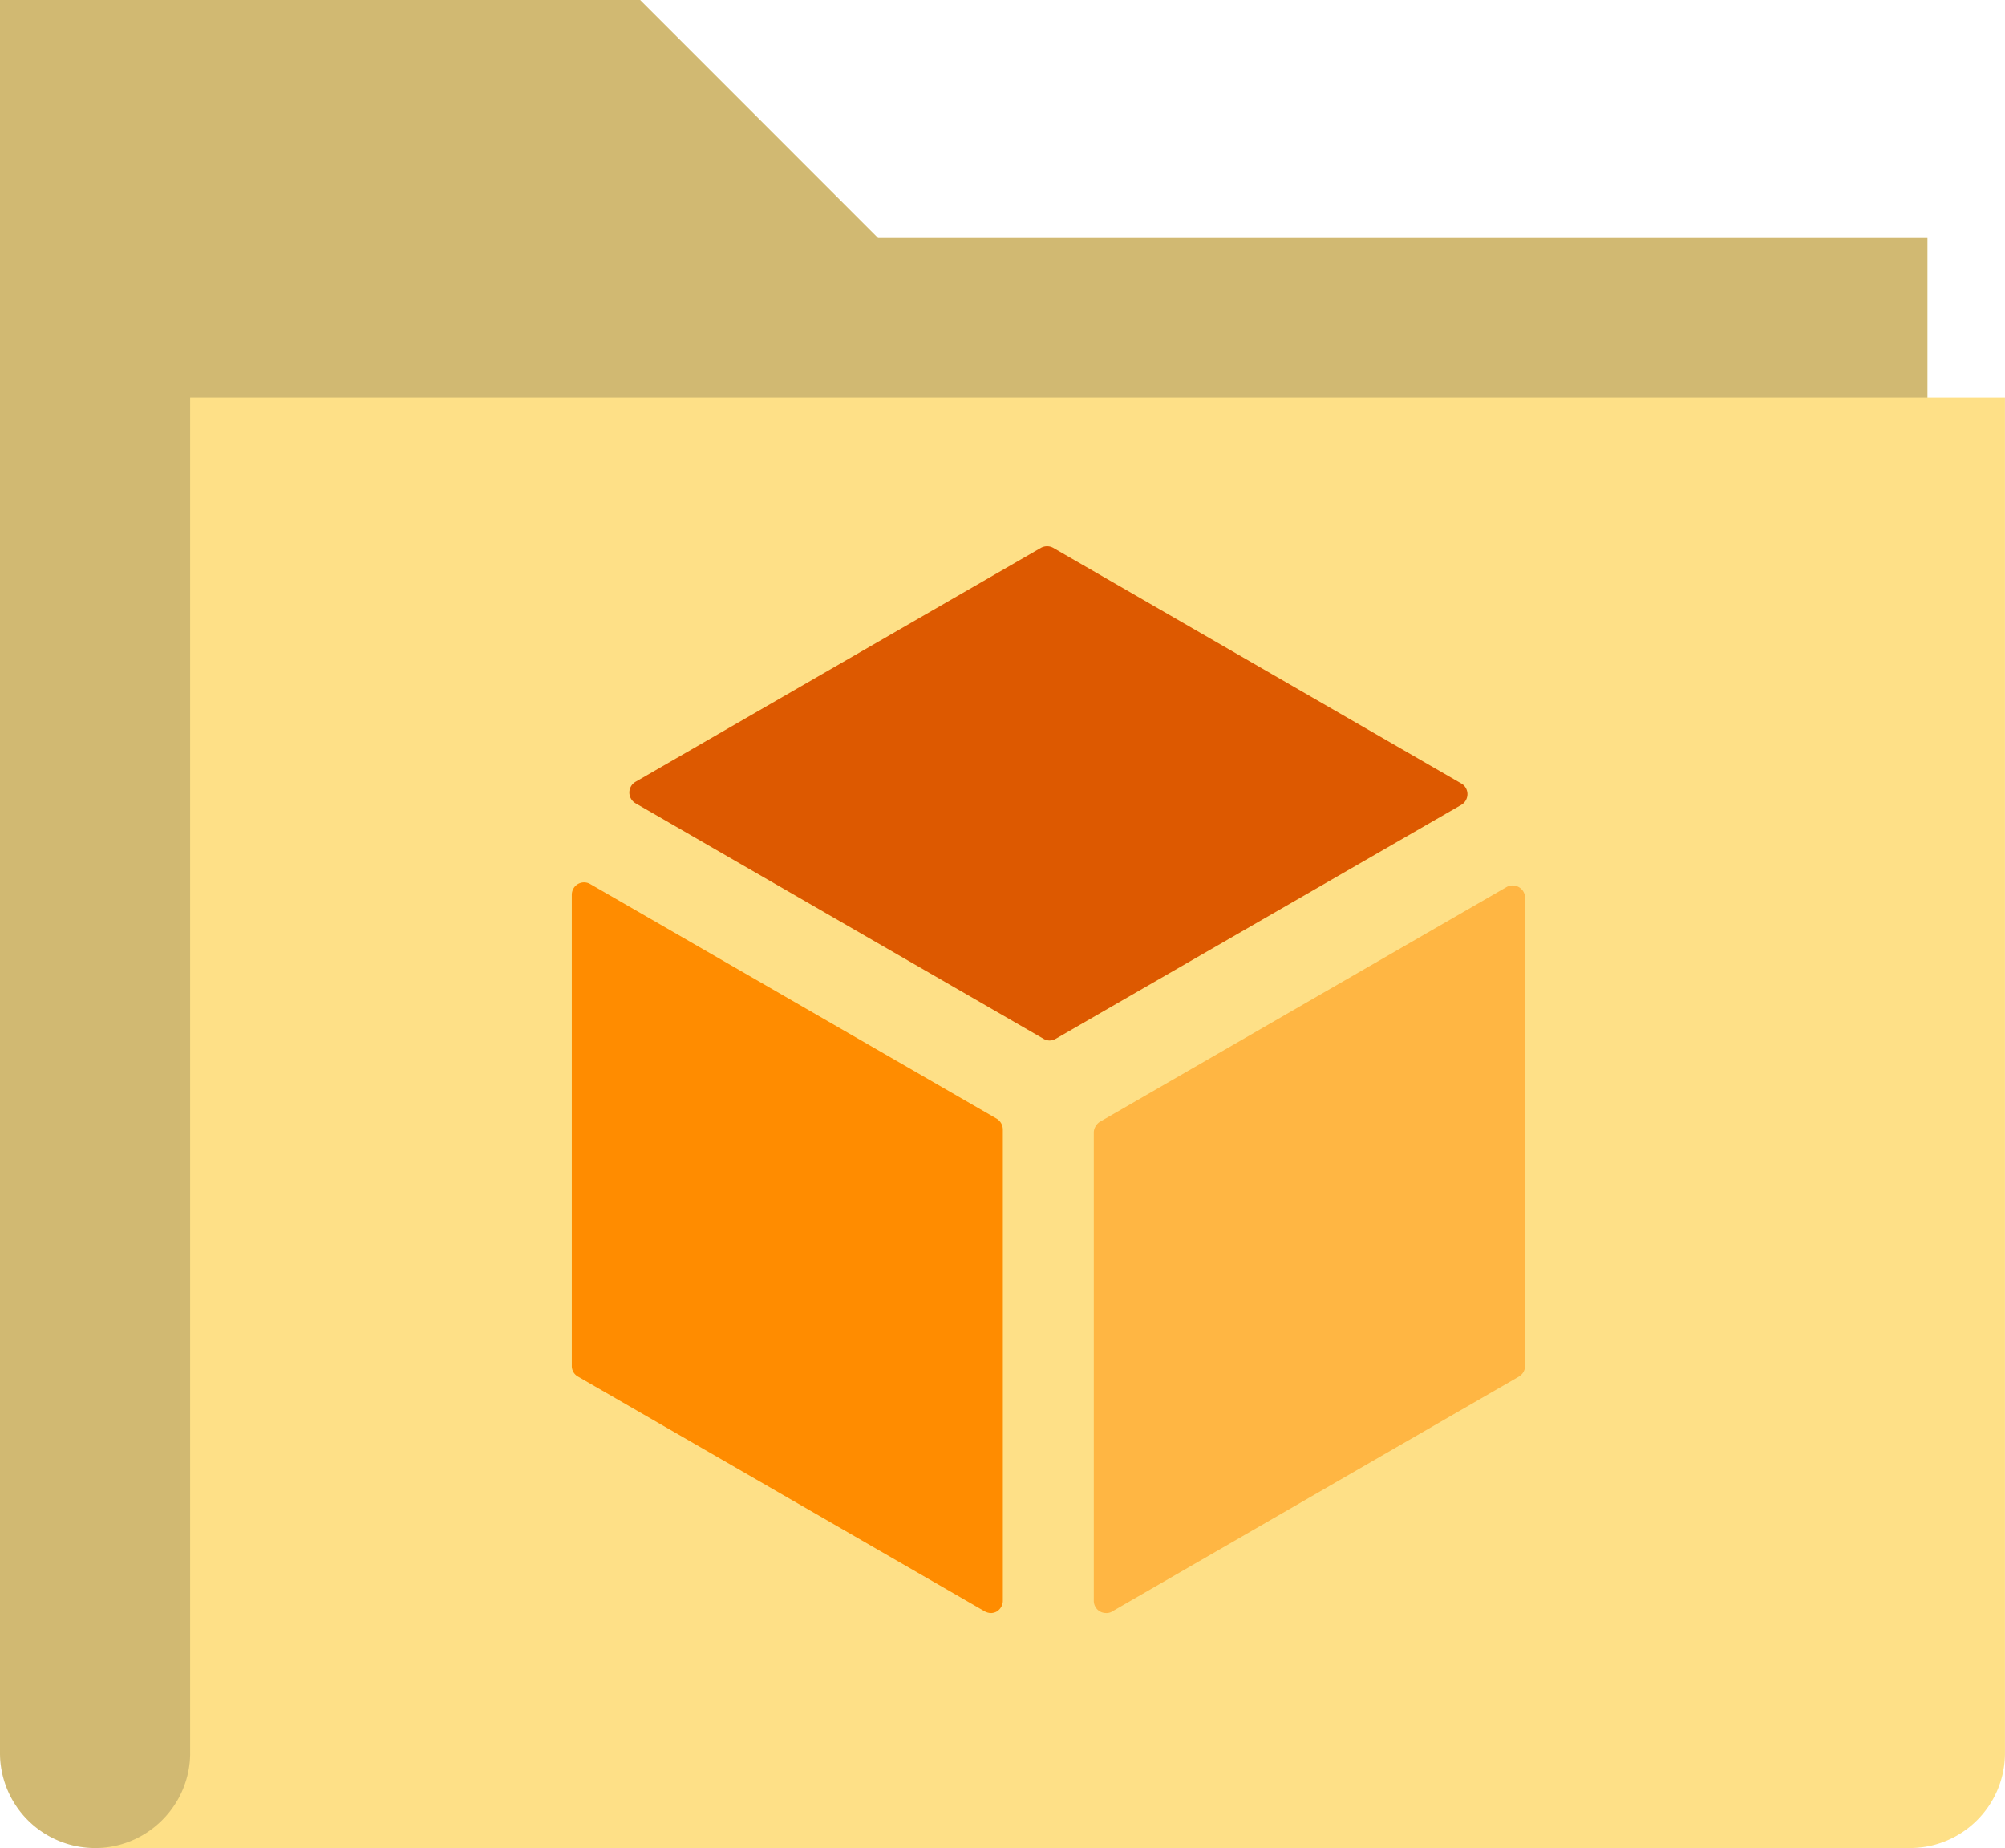 <svg xmlns="http://www.w3.org/2000/svg" width="49.999" height="46.08"><path d="M48.065 9.912V5.935H21.897L15.963 0H0v43.708a2.37 2.37 0 0 0 2.37 2.372h45.258c1.31 0 2.37-1.062 2.37-2.372V9.912z" fill="#fee087"/><path d="M26.176 25.945a.32.32 0 0 1-.155-.044l-10.175-5.873c-.093-.055-.152-.158-.152-.267a.31.31 0 0 1 .152-.266l10.112-5.835c.097-.053.213-.053.306 0l10.178 5.876c.094.054.152.155.152.265s-.058.212-.152.267L26.33 25.9c-.048.028-.1.044-.155.044" fill="#dd5900"/><g fill="#ff8c00"><path d="M24.714 40.22c-.056 0-.1-.013-.155-.04l-10.144-5.855a.3.3 0 0 1-.156-.267V22.31a.31.31 0 0 1 .156-.269c.093-.053.208-.053.3 0l10.143 5.855a.32.32 0 0 1 .15.268v11.75c0 .113-.06.21-.15.267-.05.028-.103.04-.154.04"/><path d="M27.585 40.22c-.055 0-.107-.013-.157-.04a.31.31 0 0 1-.152-.267V28.24c0-.1.06-.21.152-.268l10.14-5.853a.31.31 0 0 1 .306 0c.097.055.156.157.156.266v11.674c0 .112-.06.21-.156.267l-10.14 5.855c-.042.028-.097.04-.15.04" opacity=".5"/></g><path d="M4.742 9.912v33.796c0 1.3-1.062 2.372-2.37 2.372A2.37 2.37 0 0 1 0 43.708V0h15.963l5.934 5.935h26.168v3.977z" opacity=".2" fill="#1e1e1e"/></svg>